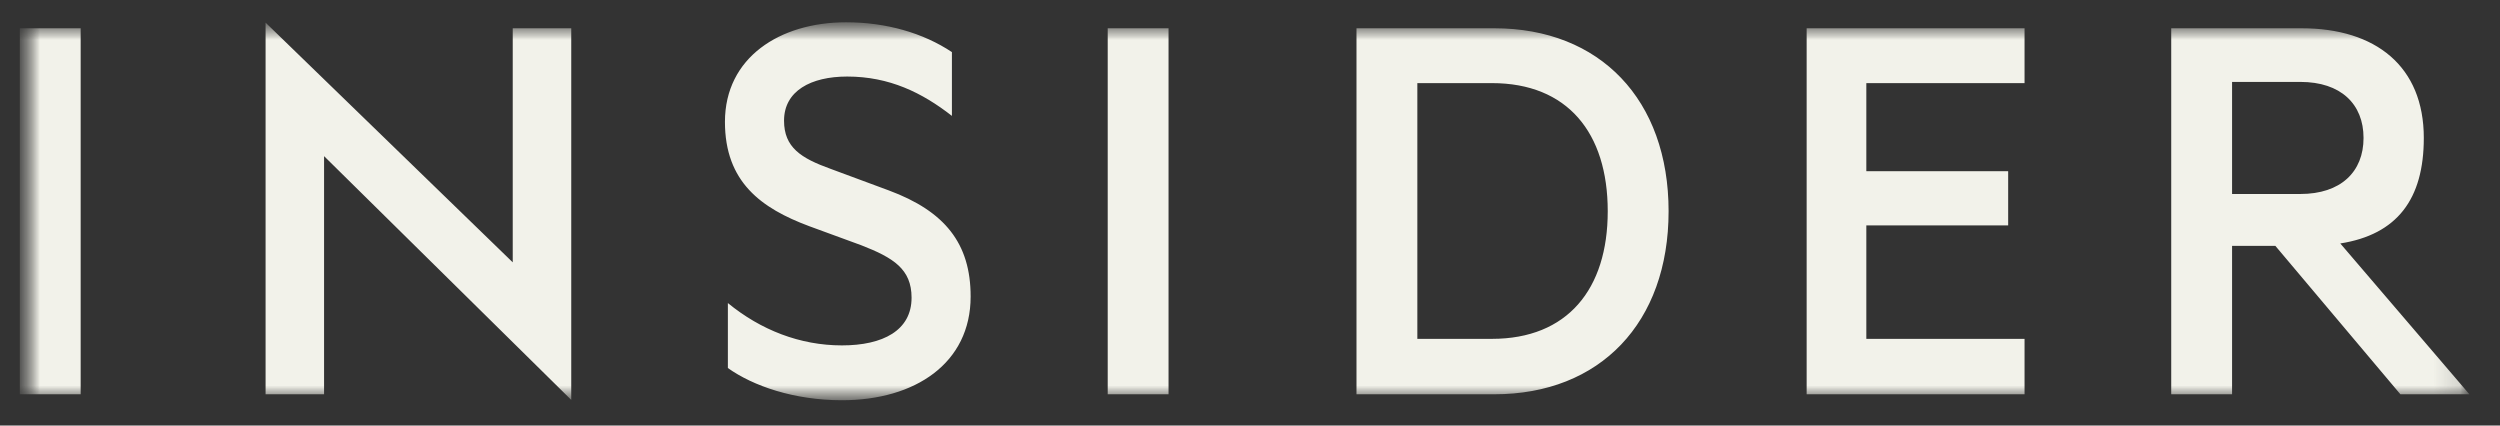 <svg xmlns="http://www.w3.org/2000/svg" width="94" height="16" viewBox="0 0 94 16" fill="none"><rect x="0" y="0" width="94" height="16" fill="#333333" stroke="none"/><mask id="mask0_1282_1173" style="mask-type:luminance" maskUnits="userSpaceOnUse" x="0" y="0" width="94" height="16"><path d="M93.114 0.5H0.745V15.5H93.114V0.5Z" fill="white"></path></mask><g mask="url(#mask0_1282_1173)"><mask id="mask1_1282_1173" style="mask-type:luminance" maskUnits="userSpaceOnUse" x="0" y="0" width="93" height="16"><path d="M92.85 0.838H0.745V15.049H92.85V0.838Z" fill="white"></path></mask><g mask="url(#mask1_1282_1173)"><path fill-rule="evenodd" clip-rule="evenodd" d="M0.745 1.063H3.033V14.825H0.745V1.063ZM19.279 9.864L9.986 0.851V14.825H12.185V5.871L21.479 15.037V1.063H19.279V9.864ZM33.417 7.159L31.24 6.352C30.118 5.949 29.48 5.545 29.48 4.537C29.48 3.416 30.492 2.878 31.855 2.878C33.439 2.878 34.671 3.483 35.792 4.358V1.959C34.715 1.242 33.329 0.838 31.811 0.838C29.326 0.838 27.258 2.161 27.258 4.581C27.258 6.845 28.622 7.831 30.426 8.504L32.383 9.221C33.593 9.692 34.275 10.118 34.275 11.194C34.275 12.426 33.197 12.987 31.657 12.987C30.074 12.987 28.6 12.404 27.368 11.395V13.838C28.314 14.511 29.854 15.049 31.657 15.049C34.407 15.049 36.496 13.659 36.496 11.149C36.496 9.154 35.529 7.943 33.417 7.159ZM41.65 1.063H43.937V14.825H41.65V1.063ZM56.184 1.063H51.004V14.825H56.184C60.165 14.825 62.739 12.135 62.739 7.943C62.739 3.753 60.165 1.063 56.184 1.063ZM56.096 12.741H53.292V3.125H56.096C58.932 3.125 60.451 4.985 60.451 7.943C60.451 10.879 58.933 12.741 56.096 12.741ZM67.93 14.825H76.123V12.741H70.174V8.476H75.507V6.436H70.174V3.125H76.123V1.063H67.93V14.825ZM87.995 9.154C90.128 8.818 91.135 7.495 91.135 5.187C91.135 2.497 89.331 1.063 86.538 1.063H81.638V14.825H83.926V9.244H85.553L90.255 14.825H92.85L87.995 9.154ZM83.926 7.294V3.08H86.493C88.011 3.08 88.869 3.909 88.869 5.187C88.869 6.464 88.011 7.294 86.493 7.294H83.926Z" fill="#F2F2EA"></path></g></g></svg>